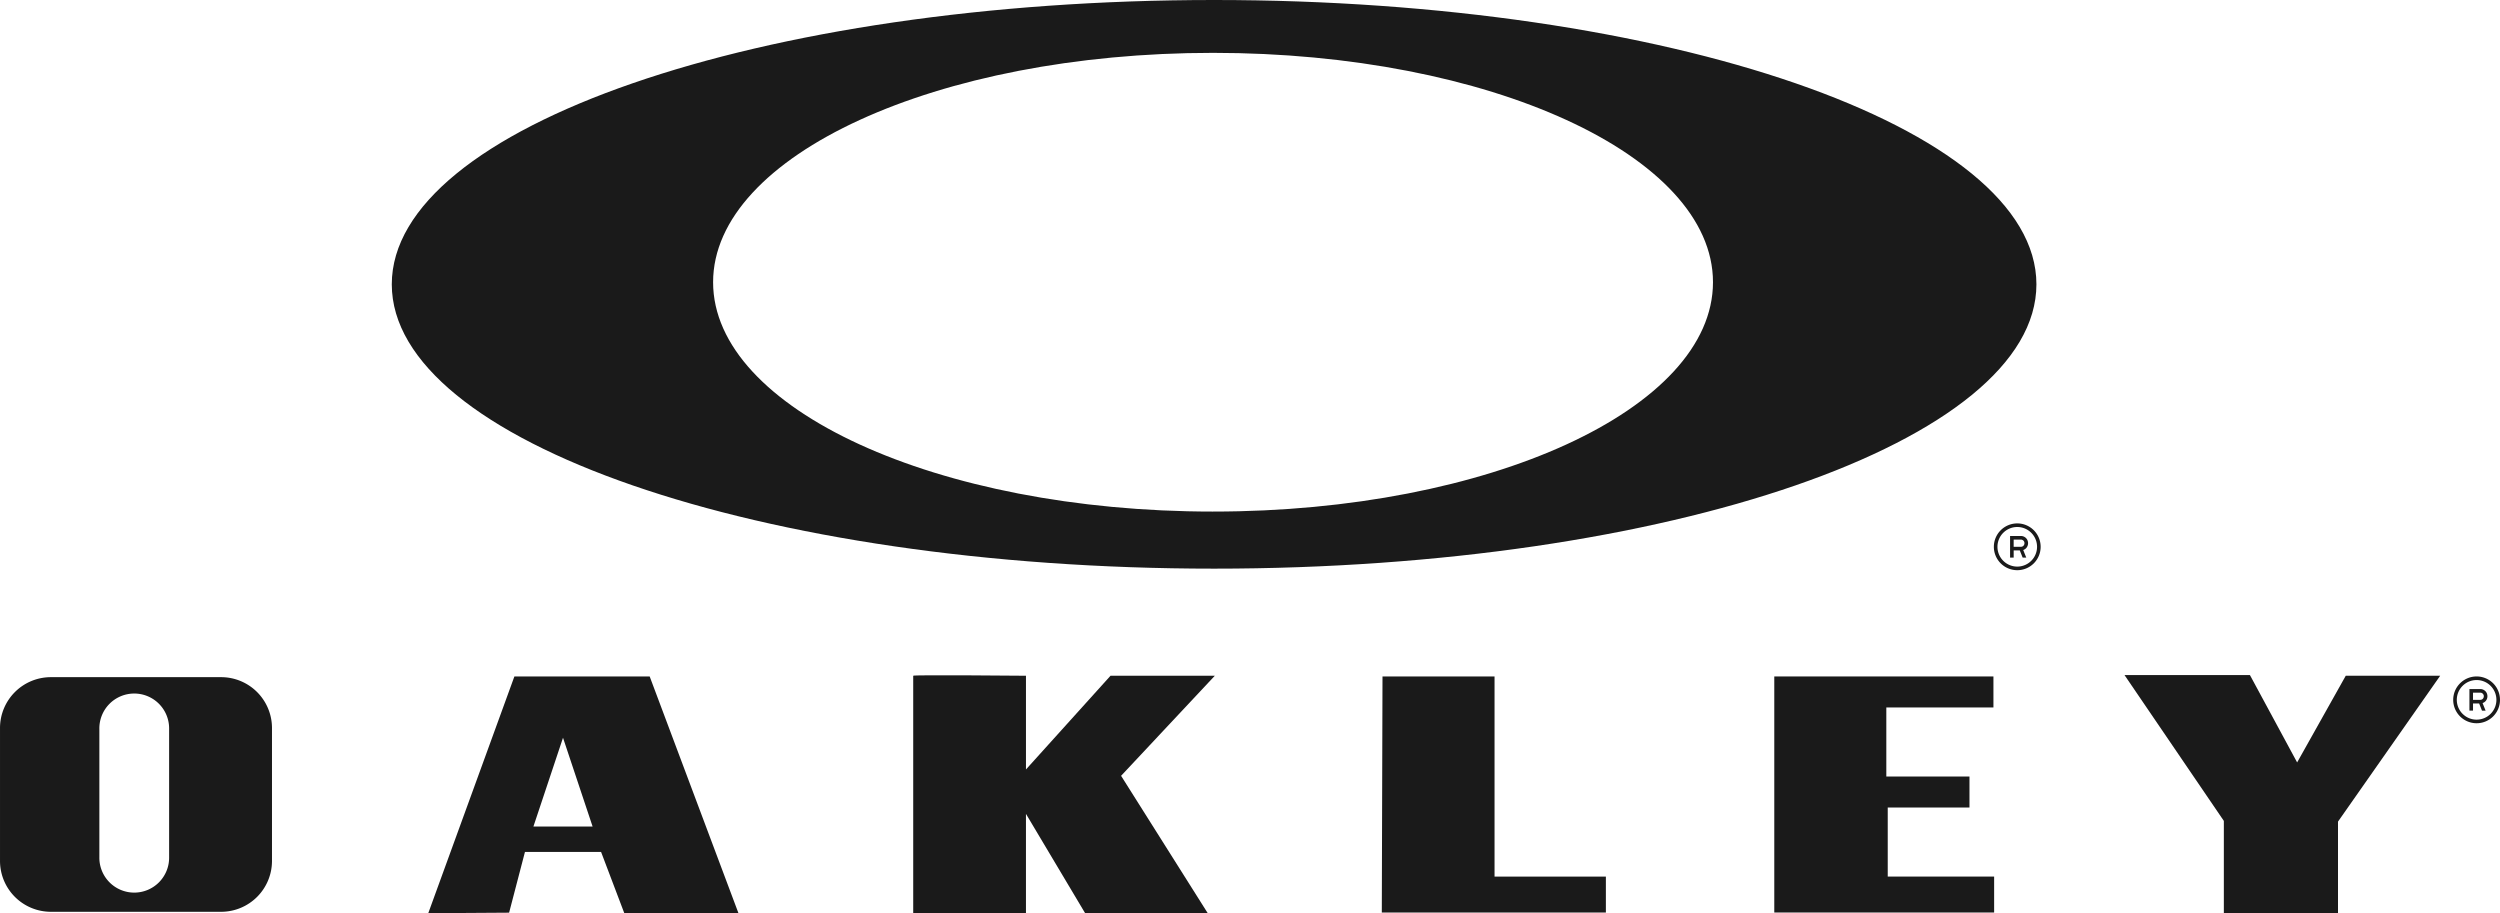 <svg id="Oakley" xmlns="http://www.w3.org/2000/svg" viewBox="0 0 306.667 112.021"><defs><style>.cls-1{fill:#1a1a1a;}</style></defs><title>oakley</title><path class="cls-1" d="M128.027,199.957H111.432L100.865,229l9.919-.065,1.945-7.455h9.335L124.916,229h14.003Zm-14.262,18.411,3.63-10.891,3.63,10.891Z" transform="translate(-48.333 -116.979)"/><path class="cls-1" d="M160.354,199.871V229h13.83V216.813L181.445,229h15.04l-10.632-16.855,11.496-12.274H184.557l-10.372,11.496V199.871S160.225,199.741,160.354,199.871Z" transform="translate(-48.333 -116.979)"/><path class="cls-1" d="M217.921,199.957h13.743v24.548h13.657v4.408H217.834S217.921,199.698,217.921,199.957Z" transform="translate(-48.333 -116.979)"/><polygon class="cls-1" points="217.646 82.979 244.528 82.979 244.528 86.782 231.389 86.782 231.389 95.253 241.589 95.253 241.589 99.056 231.562 99.056 231.562 107.526 244.614 107.526 244.614 111.935 217.646 111.935 217.646 82.979"/><polygon class="cls-1" points="260.605 82.806 275.99 82.806 281.782 93.524 287.746 82.892 299.328 82.892 286.795 100.784 286.795 112.021 272.792 112.021 272.792 100.698 260.605 82.806"/><path class="cls-1" d="M75.474,200.044H54.557a6.242,6.242,0,0,0-6.223,6.223v16.336a6.242,6.242,0,0,0,6.223,6.223H75.474a6.242,6.242,0,0,0,6.223-6.223V206.267A6.242,6.242,0,0,0,75.474,200.044ZM69.078,222.128a4.279,4.279,0,1,1-8.557,0V206.397a4.279,4.279,0,1,1,8.557,0Z" transform="translate(-48.333 -116.979)"/><path class="cls-1" d="M352.131,199.957a2.87,2.87,0,1,1-2.871,2.869A2.871,2.871,0,0,1,352.131,199.957Zm-.001,5.299a2.429,2.429,0,1,0-2.429-2.429A2.43,2.43,0,0,0,352.13,205.257Z" transform="translate(-48.333 -116.979)"/><path class="cls-1" d="M352.862,203.223l.186.465.186.464h-.113c-.102,0-.205-0-.307 0a.027.027,0,0,1-.03-.021q-.168-.421-.336-.841a.028.028,0,0,0-.031-.022c-.235.001-.47.001-.704.001h-.023v.881h-.441v-2.648h.024q.647,0,1.294 0a.877.877,0,0,1,.568.196.84.84,0,0,1,.294.465.89.89,0,0,1-.076.642.838.838,0,0,1-.464.406Zm-1.173-.395h.025q.419,0,.839,0l.042-.001a.422.422,0,0,0,.411-.365.431.431,0,0,0-.141-.411.441.441,0,0,0-.305-.106q-.425 0-.85,0h-.02Z" transform="translate(-48.333 -116.979)"/><path class="cls-1" d="M295.784,181.183a2.87,2.87,0,1,1-2.871,2.869A2.871,2.871,0,0,1,295.784,181.183Zm-.001,5.299a2.429,2.429,0,1,0-2.429-2.429A2.43,2.43,0,0,0,295.783,186.482Z" transform="translate(-48.333 -116.979)"/><path class="cls-1" d="M296.515,184.448l.186.465.186.464h-.113c-.102,0-.205-0-.307 0a.027.027,0,0,1-.03-.021q-.168-.421-.336-.841a.028.028,0,0,0-.031-.022c-.235.001-.47.001-.704.001h-.023v.881h-.441v-2.648h.024q.647,0,1.294 0a.877.877,0,0,1,.568.196.84.84,0,0,1,.294.465.89.89,0,0,1-.076.642.838.838,0,0,1-.464.406Zm-1.173-.395h.025q.419,0,.839,0l.042-.001a.422.422,0,0,0,.411-.365.431.431,0,0,0-.141-.411.441.441,0,0,0-.305-.106q-.425 0-.85,0h-.02Z" transform="translate(-48.333 -116.979)"/><path class="cls-1" d="M197.263,116.979c-55.709,0-100.871,15.615-100.871,34.877s45.161,34.877,100.871,34.877,100.871-15.615,100.871-34.877S252.972,116.979,197.263,116.979Zm-.13,62.753c-33.87,0-61.326-12.596-61.326-28.135s27.457-28.135,61.326-28.135,61.326,12.596,61.326,28.135S231.003,179.731,197.133,179.731Z" transform="translate(-48.333 -116.979)"/></svg>